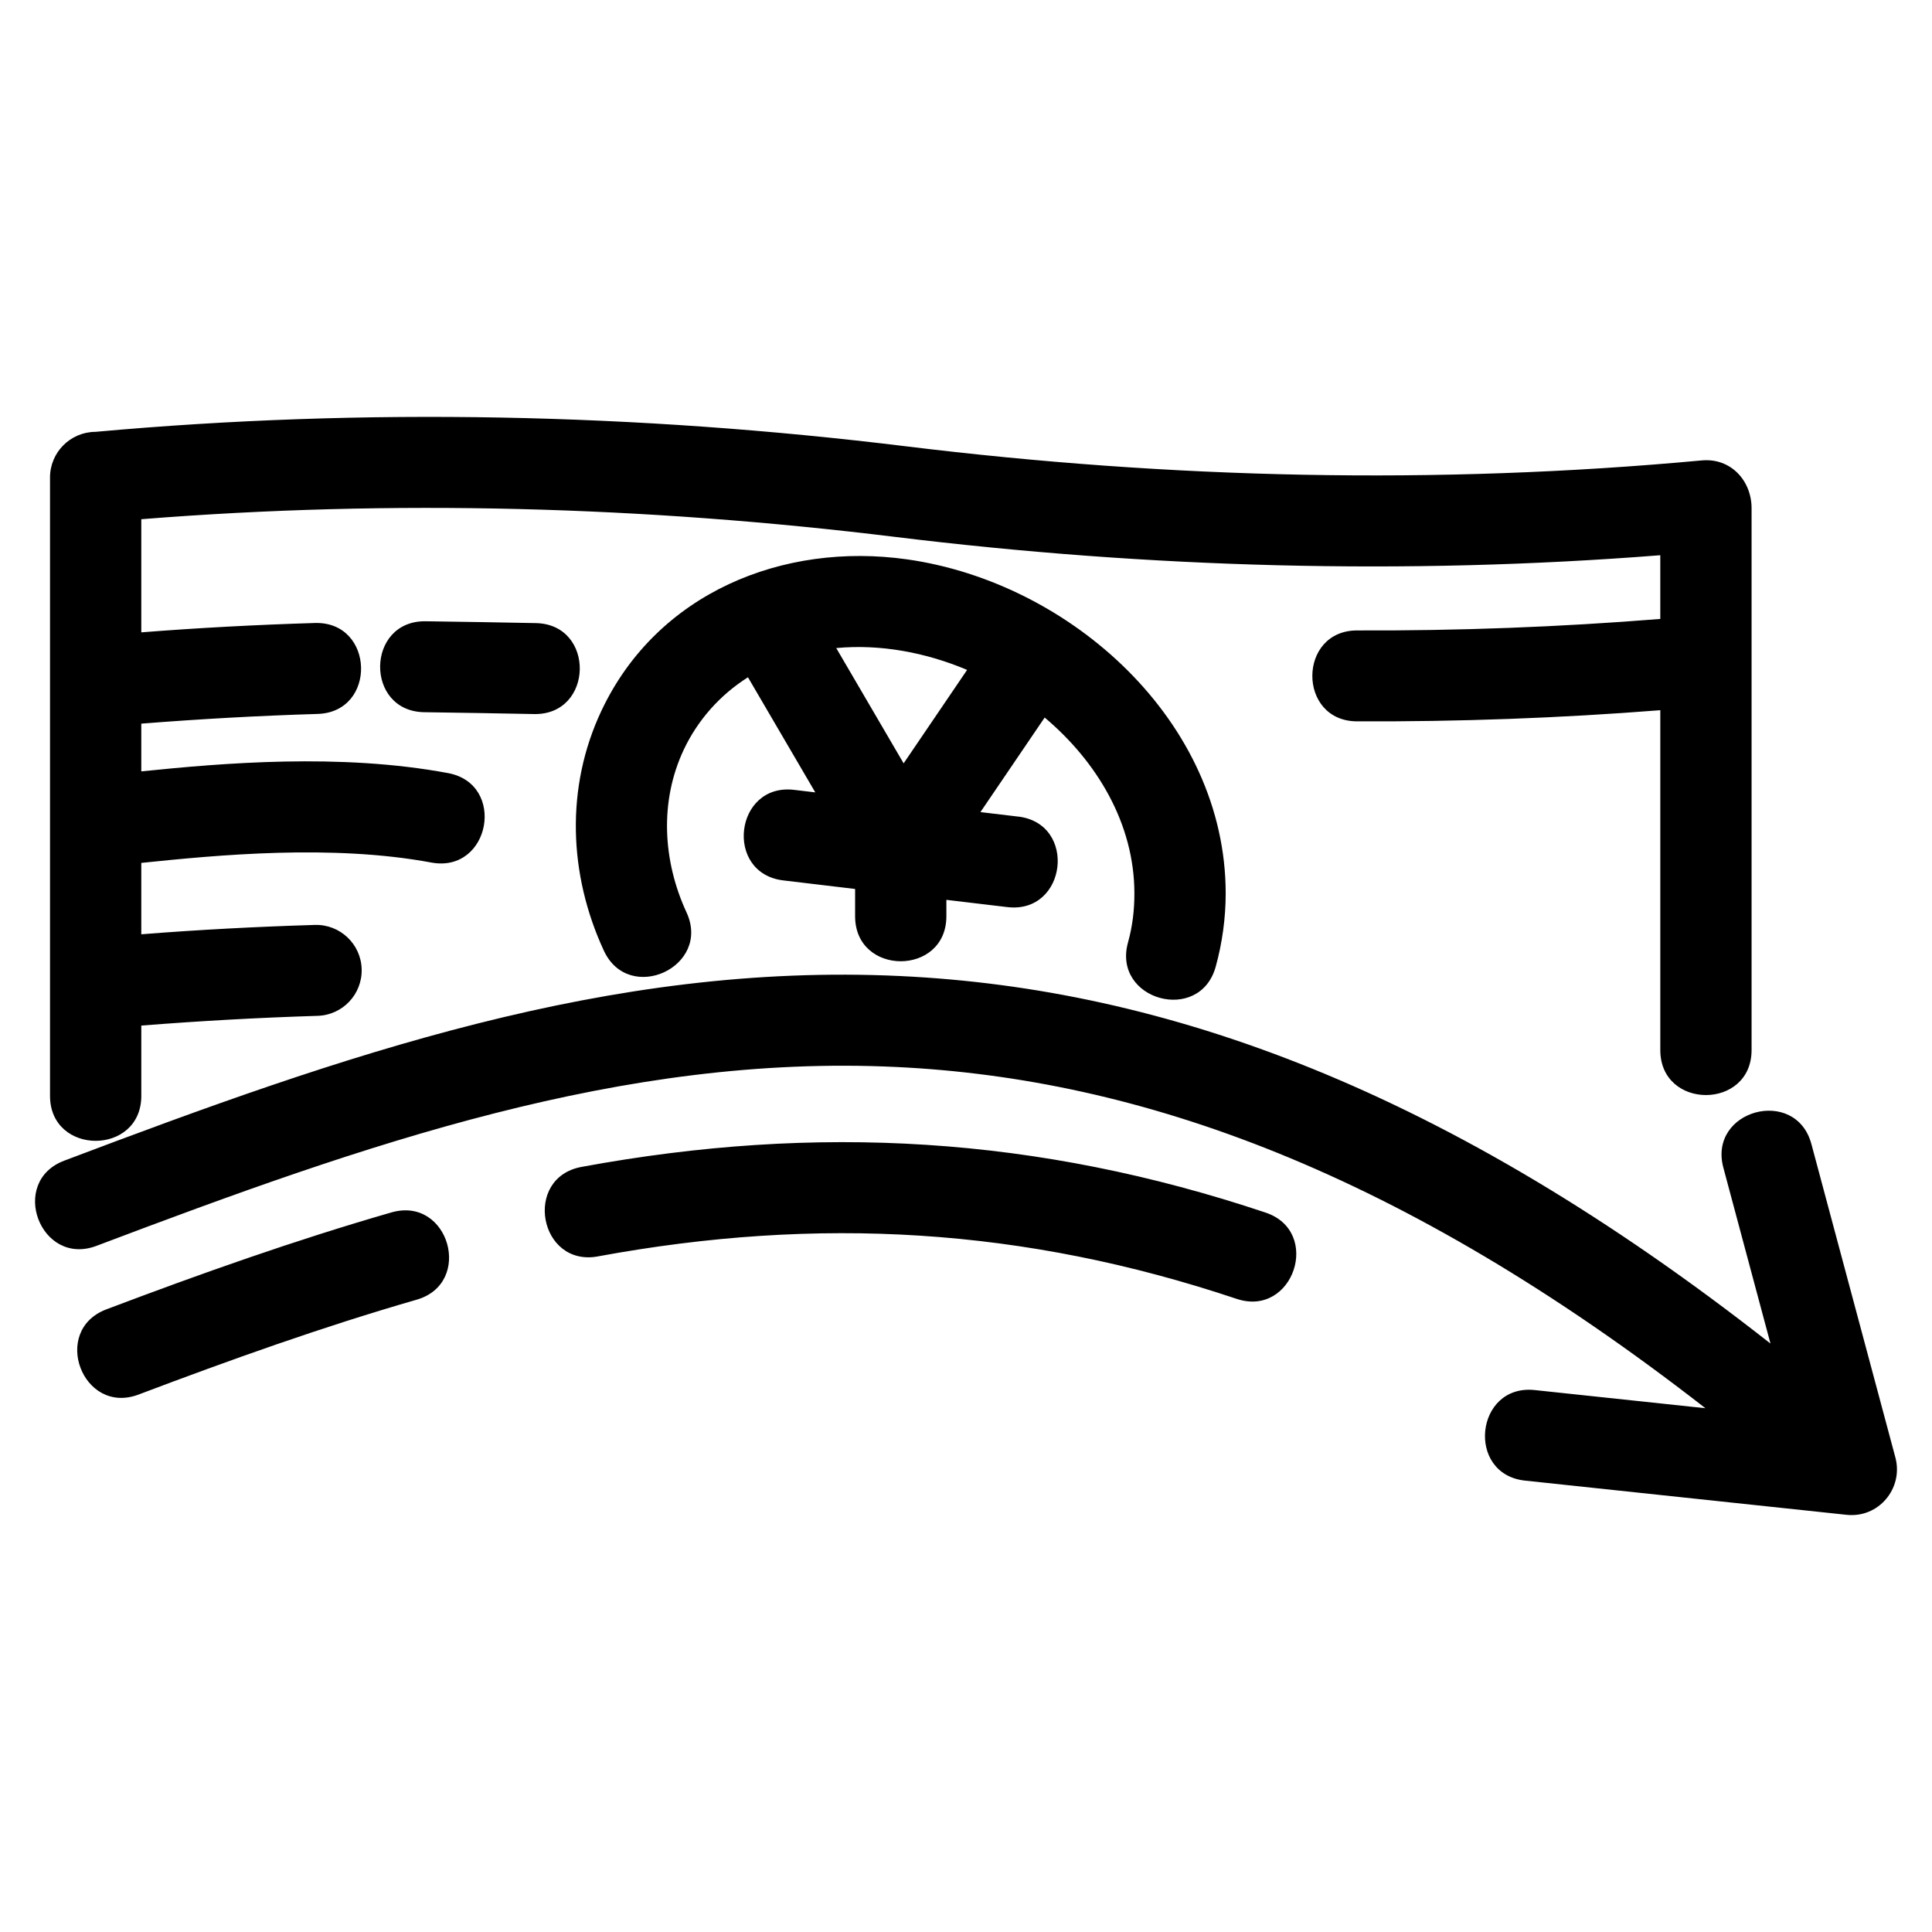 <?xml version="1.0" encoding="UTF-8"?>
<!-- Uploaded to: SVG Repo, www.svgrepo.com, Generator: SVG Repo Mixer Tools -->
<svg fill="#000000" width="800px" height="800px" version="1.1" viewBox="144 144 512 512" xmlns="http://www.w3.org/2000/svg">
 <path d="m181.45 434.4c0 15.91-24.195 15.91-24.195 0v-163.86c0-6.664 5.391-12.066 12.051-12.098 71.477-6.469 143.62-4.891 214.84 3.84 70.098 8.586 140.51 10.254 210.86 3.731 7.695-0.695 13.18 5.391 13.18 12.668v143.59c0 15.906-24.188 15.906-24.188 0v-90.062c-26.754 2.113-53.543 3.07-80.375 2.957-15.848-0.059-15.758-24.152 0.094-24.094 26.773 0.105 53.59-0.895 80.277-3.047v-16.883c-67.52 5.32-135.58 3.375-202.78-4.856-66.391-8.133-133.08-10.004-199.77-4.688v29.984c15.324-1.207 30.652-2.016 46.023-2.481 15.852-0.434 16.508 23.664 0.66 24.102-15.566 0.469-31.156 1.344-46.684 2.57v12.652c21.504-2.203 52.609-4.887 81.25 0.445 15.598 2.856 11.254 26.574-4.352 23.719-26.383-4.914-56.68-2.004-76.898 0.09v18.918c15.324-1.215 30.652-2.016 46.023-2.481 6.652-0.184 12.199 5.062 12.379 11.715 0.184 6.652-5.062 12.199-11.715 12.379-15.574 0.477-31.156 1.352-46.684 2.578v18.621zm-0.727 79.172c-14.852 5.594-23.363-16.988-8.504-22.59 24.945-9.438 49.895-18.293 75.543-25.688 15.227-4.352 21.84 18.805 6.609 23.152-24.836 7.164-49.473 15.973-73.648 25.125zm121.74-36.613c-15.602 2.863-19.945-20.855-4.344-23.719 62.449-11.52 120.9-8.098 181.26 12.102 15.035 5.027 7.383 27.902-7.66 22.867-56.43-18.887-110.87-22.016-169.26-11.254zm245.71 59.422c-15.785-1.672-13.234-25.676 2.555-24l45.223 4.809c-80.703-62.812-149.94-87.348-214.38-90.426-72.688-3.465-140.56 20.363-212.02 47.406-14.852 5.594-23.363-16.988-8.508-22.59 73.906-27.969 144.25-52.609 221.66-48.914 69.805 3.328 144.32 29.707 230.49 97.387l-12.488-46.617c-4.102-15.352 19.238-21.582 23.34-6.234l22.273 83.125c2.106 8.098-4.434 16.02-12.949 15.113l-85.195-9.062zm-134.38-175.99c15.785 1.855 12.953 25.859-2.832 24l-16.16-1.922v4.34c0 15.91-24.188 15.91-24.188 0v-7.223l-19-2.266c-15.781-1.855-12.953-25.859 2.832-24l5.613 0.668-17.84-30.504c-7.359 4.648-13.277 11.281-17 19.16-6.492 13.758-5.57 29.555 0.719 43.152 6.652 14.418-15.273 24.527-21.922 10.109-9.32-20.145-10.211-43.254-0.625-63.562 14.734-31.215 48.129-44.773 81.039-40.102 43.457 6.184 84.391 43.023 84.391 88.551 0 6.473-0.918 13.164-2.648 19.395-4.227 15.293-27.469 8.867-23.242-6.426 1.191-4.301 1.695-8.504 1.695-12.965 0-18.512-9.93-34.984-23.777-46.645l-17.023 25.059 9.973 1.191zm-48.18-44.648 17.859 30.551 16.82-24.762c-10.812-4.574-22.945-6.902-34.68-5.789zm-109.13 17c-15.848-0.184-15.566-24.285 0.285-24.102 9.742 0.145 19.488 0.285 29.23 0.488 15.848 0.309 15.375 24.41-0.477 24.102-9.676-0.203-19.355-0.344-29.039-0.488z"/>
</svg>